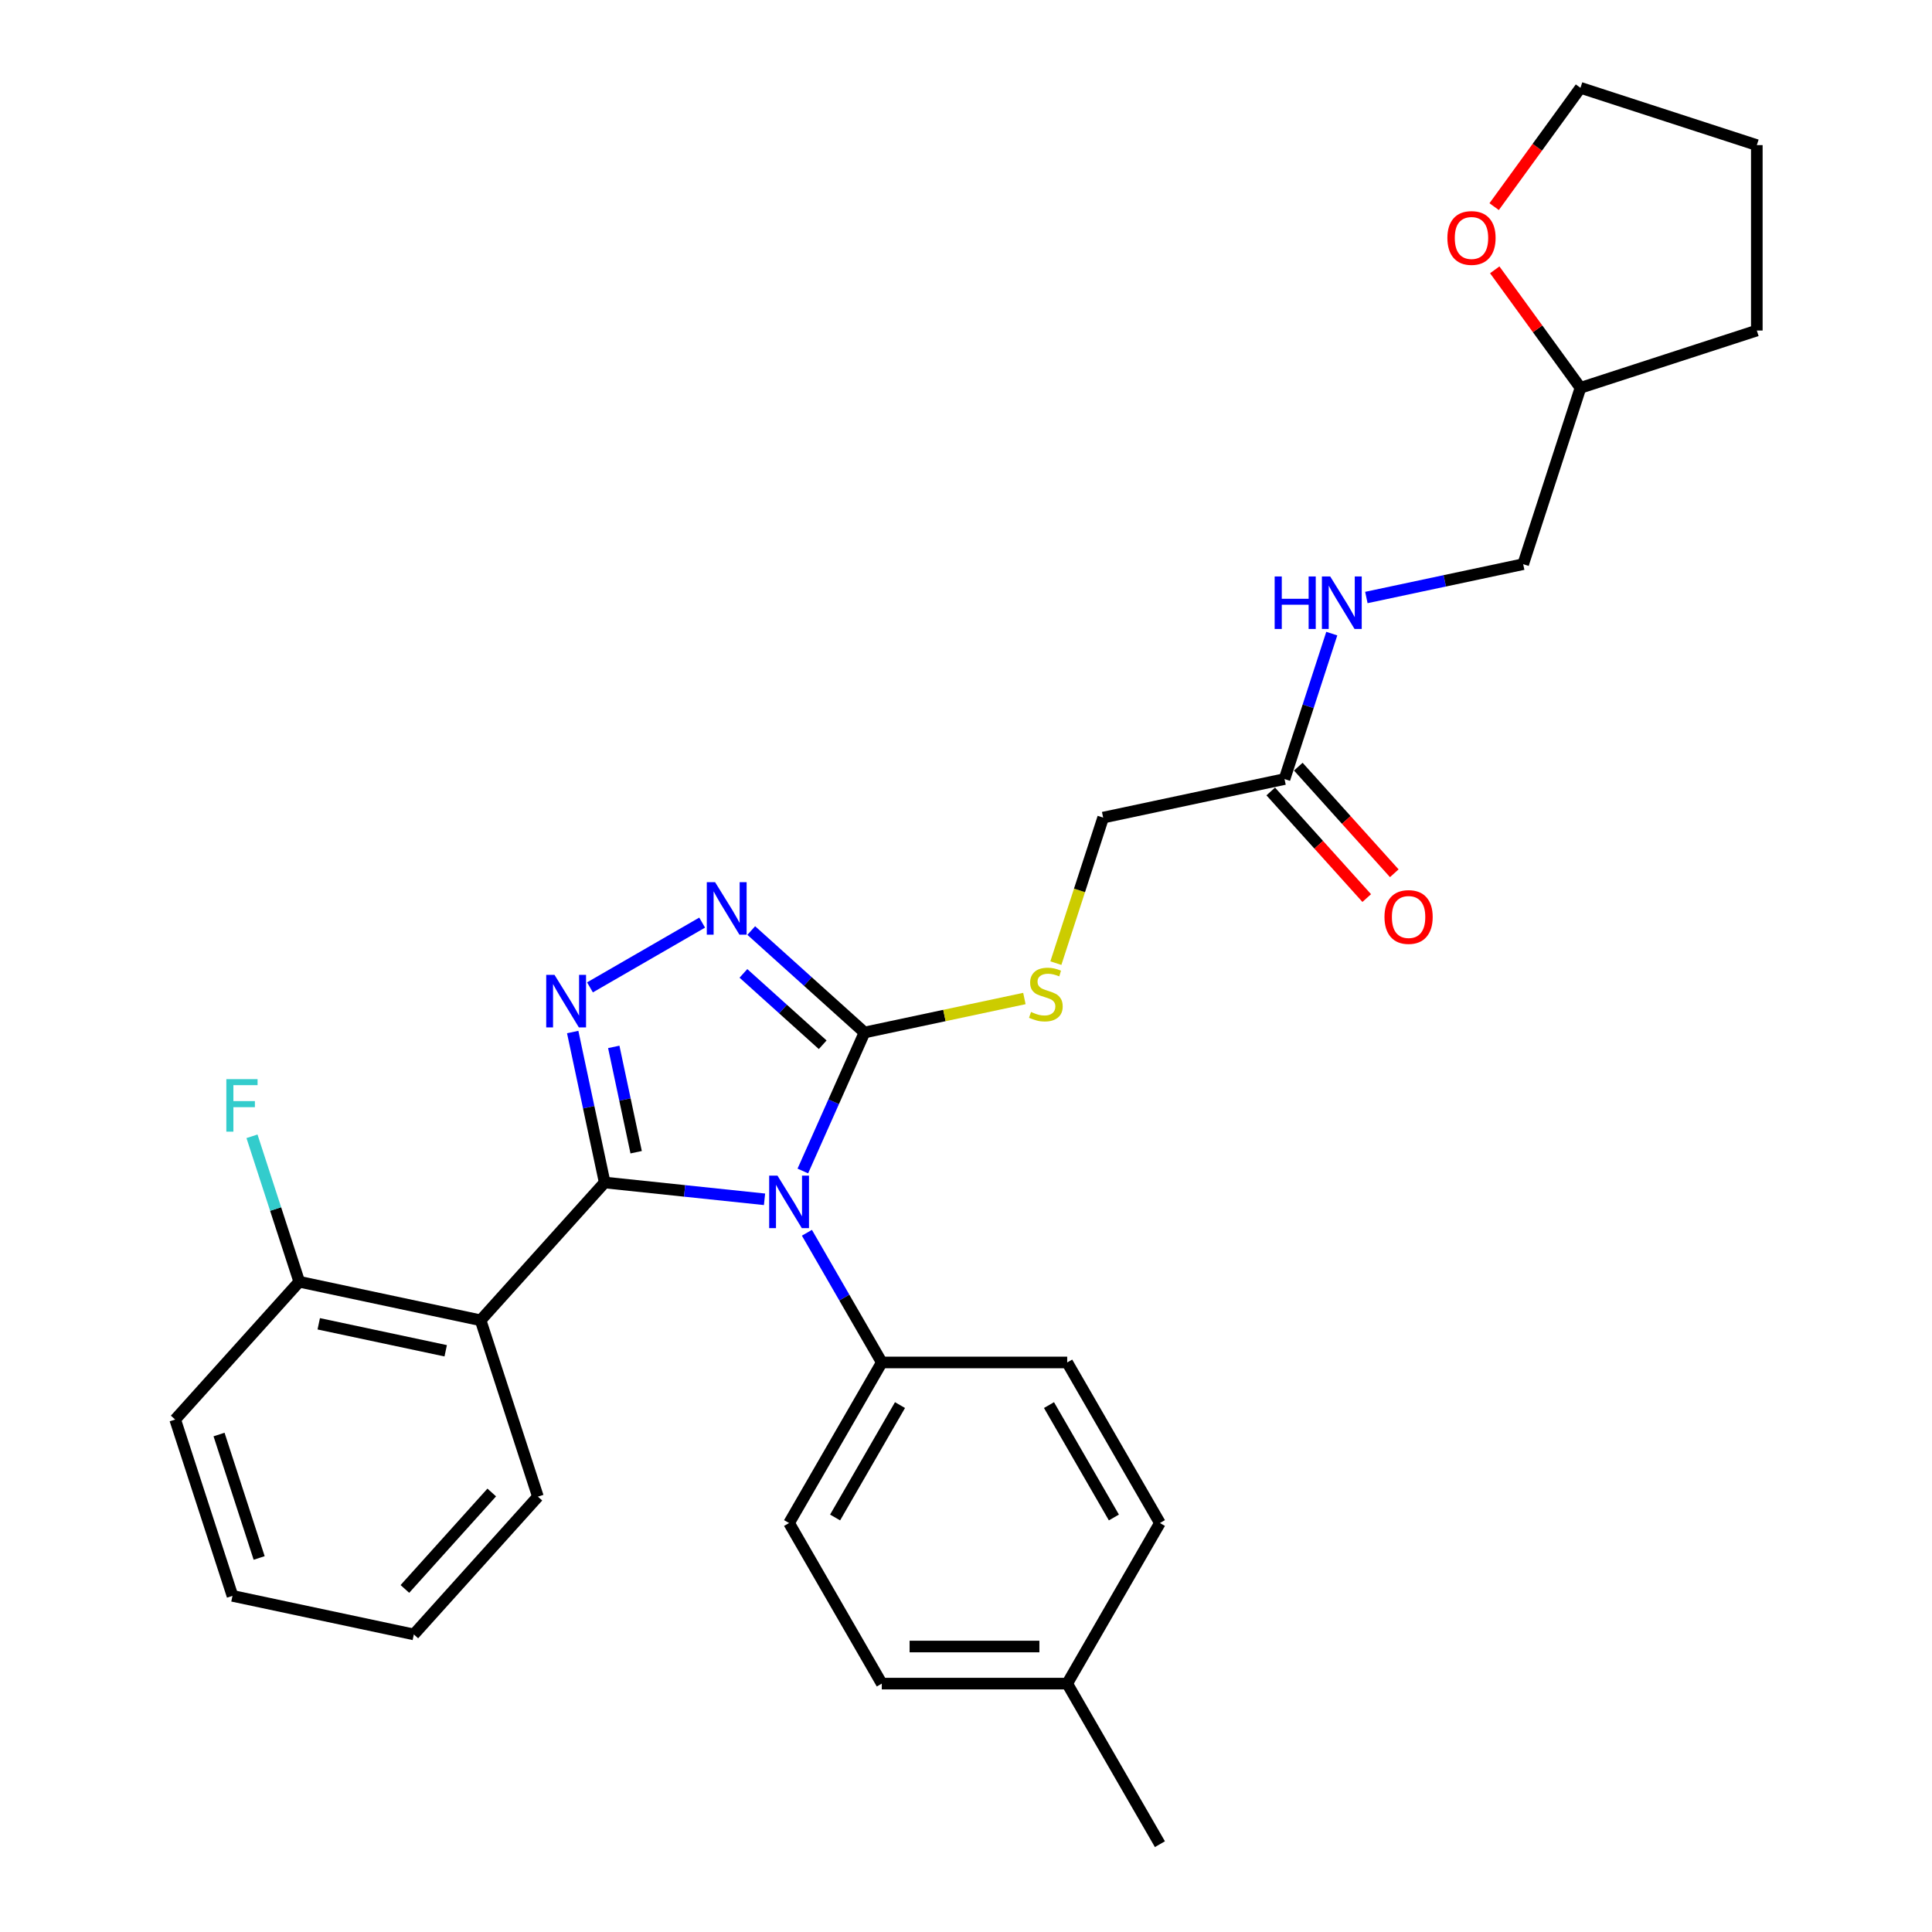 <?xml version='1.0' encoding='iso-8859-1'?>
<svg version='1.1' baseProfile='full'
              xmlns='http://www.w3.org/2000/svg'
                      xmlns:rdkit='http://www.rdkit.org/xml'
                      xmlns:xlink='http://www.w3.org/1999/xlink'
                  xml:space='preserve'
width='1000px' height='1000px' viewBox='0 0 1000 1000'>
<!-- END OF HEADER -->
<rect style='opacity:1.0;fill:#FFFFFF;stroke:none' width='1000' height='1000' x='0' y='0'> </rect>
<path class='bond-0' d='M 363.435,477.539 L 305.368,511.064' style='fill:none;fill-rule:evenodd;stroke:#0000FF;stroke-width:6px;stroke-linecap:butt;stroke-linejoin:miter;stroke-opacity:1' />
<path class='bond-1' d='M 388.848,481.644 L 418.155,508.032' style='fill:none;fill-rule:evenodd;stroke:#0000FF;stroke-width:6px;stroke-linecap:butt;stroke-linejoin:miter;stroke-opacity:1' />
<path class='bond-1' d='M 418.155,508.032 L 447.462,534.419' style='fill:none;fill-rule:evenodd;stroke:#000000;stroke-width:6px;stroke-linecap:butt;stroke-linejoin:miter;stroke-opacity:1' />
<path class='bond-1' d='M 384.797,503.824 L 405.311,522.296' style='fill:none;fill-rule:evenodd;stroke:#0000FF;stroke-width:6px;stroke-linecap:butt;stroke-linejoin:miter;stroke-opacity:1' />
<path class='bond-1' d='M 405.311,522.296 L 425.826,540.767' style='fill:none;fill-rule:evenodd;stroke:#000000;stroke-width:6px;stroke-linecap:butt;stroke-linejoin:miter;stroke-opacity:1' />
<path class='bond-2' d='M 296.427,534.177 L 304.704,573.119' style='fill:none;fill-rule:evenodd;stroke:#0000FF;stroke-width:6px;stroke-linecap:butt;stroke-linejoin:miter;stroke-opacity:1' />
<path class='bond-2' d='M 304.704,573.119 L 312.982,612.061' style='fill:none;fill-rule:evenodd;stroke:#000000;stroke-width:6px;stroke-linecap:butt;stroke-linejoin:miter;stroke-opacity:1' />
<path class='bond-2' d='M 317.685,541.869 L 323.479,569.128' style='fill:none;fill-rule:evenodd;stroke:#0000FF;stroke-width:6px;stroke-linecap:butt;stroke-linejoin:miter;stroke-opacity:1' />
<path class='bond-2' d='M 323.479,569.128 L 329.273,596.388' style='fill:none;fill-rule:evenodd;stroke:#000000;stroke-width:6px;stroke-linecap:butt;stroke-linejoin:miter;stroke-opacity:1' />
<path class='bond-3' d='M 312.982,612.061 L 248.765,683.382' style='fill:none;fill-rule:evenodd;stroke:#000000;stroke-width:6px;stroke-linecap:butt;stroke-linejoin:miter;stroke-opacity:1' />
<path class='bond-4' d='M 312.982,612.061 L 354.351,616.41' style='fill:none;fill-rule:evenodd;stroke:#000000;stroke-width:6px;stroke-linecap:butt;stroke-linejoin:miter;stroke-opacity:1' />
<path class='bond-4' d='M 354.351,616.41 L 395.72,620.758' style='fill:none;fill-rule:evenodd;stroke:#0000FF;stroke-width:6px;stroke-linecap:butt;stroke-linejoin:miter;stroke-opacity:1' />
<path class='bond-5' d='M 415.545,606.104 L 431.504,570.262' style='fill:none;fill-rule:evenodd;stroke:#0000FF;stroke-width:6px;stroke-linecap:butt;stroke-linejoin:miter;stroke-opacity:1' />
<path class='bond-5' d='M 431.504,570.262 L 447.462,534.419' style='fill:none;fill-rule:evenodd;stroke:#000000;stroke-width:6px;stroke-linecap:butt;stroke-linejoin:miter;stroke-opacity:1' />
<path class='bond-6' d='M 417.658,638.082 L 437.035,671.644' style='fill:none;fill-rule:evenodd;stroke:#0000FF;stroke-width:6px;stroke-linecap:butt;stroke-linejoin:miter;stroke-opacity:1' />
<path class='bond-6' d='M 437.035,671.644 L 456.412,705.206' style='fill:none;fill-rule:evenodd;stroke:#000000;stroke-width:6px;stroke-linecap:butt;stroke-linejoin:miter;stroke-opacity:1' />
<path class='bond-7' d='M 447.462,534.419 L 488.842,525.624' style='fill:none;fill-rule:evenodd;stroke:#000000;stroke-width:6px;stroke-linecap:butt;stroke-linejoin:miter;stroke-opacity:1' />
<path class='bond-7' d='M 488.842,525.624 L 530.222,516.828' style='fill:none;fill-rule:evenodd;stroke:#CCCC00;stroke-width:6px;stroke-linecap:butt;stroke-linejoin:miter;stroke-opacity:1' />
<path class='bond-8' d='M 689.327,327.954 L 677.096,365.597' style='fill:none;fill-rule:evenodd;stroke:#0000FF;stroke-width:6px;stroke-linecap:butt;stroke-linejoin:miter;stroke-opacity:1' />
<path class='bond-8' d='M 677.096,365.597 L 664.865,403.239' style='fill:none;fill-rule:evenodd;stroke:#000000;stroke-width:6px;stroke-linecap:butt;stroke-linejoin:miter;stroke-opacity:1' />
<path class='bond-9' d='M 707.228,309.265 L 747.812,300.638' style='fill:none;fill-rule:evenodd;stroke:#0000FF;stroke-width:6px;stroke-linecap:butt;stroke-linejoin:miter;stroke-opacity:1' />
<path class='bond-9' d='M 747.812,300.638 L 788.395,292.012' style='fill:none;fill-rule:evenodd;stroke:#000000;stroke-width:6px;stroke-linecap:butt;stroke-linejoin:miter;stroke-opacity:1' />
<path class='bond-10' d='M 546.518,498.516 L 558.755,460.854' style='fill:none;fill-rule:evenodd;stroke:#CCCC00;stroke-width:6px;stroke-linecap:butt;stroke-linejoin:miter;stroke-opacity:1' />
<path class='bond-10' d='M 558.755,460.854 L 570.992,423.192' style='fill:none;fill-rule:evenodd;stroke:#000000;stroke-width:6px;stroke-linecap:butt;stroke-linejoin:miter;stroke-opacity:1' />
<path class='bond-11' d='M 664.865,403.239 L 570.992,423.192' style='fill:none;fill-rule:evenodd;stroke:#000000;stroke-width:6px;stroke-linecap:butt;stroke-linejoin:miter;stroke-opacity:1' />
<path class='bond-12' d='M 657.733,409.661 L 682.574,437.25' style='fill:none;fill-rule:evenodd;stroke:#000000;stroke-width:6px;stroke-linecap:butt;stroke-linejoin:miter;stroke-opacity:1' />
<path class='bond-12' d='M 682.574,437.25 L 707.416,464.839' style='fill:none;fill-rule:evenodd;stroke:#FF0000;stroke-width:6px;stroke-linecap:butt;stroke-linejoin:miter;stroke-opacity:1' />
<path class='bond-12' d='M 671.997,396.817 L 696.839,424.406' style='fill:none;fill-rule:evenodd;stroke:#000000;stroke-width:6px;stroke-linecap:butt;stroke-linejoin:miter;stroke-opacity:1' />
<path class='bond-12' d='M 696.839,424.406 L 721.68,451.995' style='fill:none;fill-rule:evenodd;stroke:#FF0000;stroke-width:6px;stroke-linecap:butt;stroke-linejoin:miter;stroke-opacity:1' />
<path class='bond-13' d='M 456.412,871.432 L 552.383,871.432' style='fill:none;fill-rule:evenodd;stroke:#000000;stroke-width:6px;stroke-linecap:butt;stroke-linejoin:miter;stroke-opacity:1' />
<path class='bond-13' d='M 470.808,852.238 L 537.987,852.238' style='fill:none;fill-rule:evenodd;stroke:#000000;stroke-width:6px;stroke-linecap:butt;stroke-linejoin:miter;stroke-opacity:1' />
<path class='bond-14' d='M 456.412,871.432 L 408.427,788.319' style='fill:none;fill-rule:evenodd;stroke:#000000;stroke-width:6px;stroke-linecap:butt;stroke-linejoin:miter;stroke-opacity:1' />
<path class='bond-15' d='M 552.383,871.432 L 600.368,788.319' style='fill:none;fill-rule:evenodd;stroke:#000000;stroke-width:6px;stroke-linecap:butt;stroke-linejoin:miter;stroke-opacity:1' />
<path class='bond-16' d='M 552.383,871.432 L 600.368,954.545' style='fill:none;fill-rule:evenodd;stroke:#000000;stroke-width:6px;stroke-linecap:butt;stroke-linejoin:miter;stroke-opacity:1' />
<path class='bond-17' d='M 90.674,734.748 L 120.331,826.022' style='fill:none;fill-rule:evenodd;stroke:#000000;stroke-width:6px;stroke-linecap:butt;stroke-linejoin:miter;stroke-opacity:1' />
<path class='bond-17' d='M 113.378,742.508 L 134.137,806.4' style='fill:none;fill-rule:evenodd;stroke:#000000;stroke-width:6px;stroke-linecap:butt;stroke-linejoin:miter;stroke-opacity:1' />
<path class='bond-18' d='M 90.674,734.748 L 154.891,663.428' style='fill:none;fill-rule:evenodd;stroke:#000000;stroke-width:6px;stroke-linecap:butt;stroke-linejoin:miter;stroke-opacity:1' />
<path class='bond-19' d='M 120.331,826.022 L 214.205,845.975' style='fill:none;fill-rule:evenodd;stroke:#000000;stroke-width:6px;stroke-linecap:butt;stroke-linejoin:miter;stroke-opacity:1' />
<path class='bond-20' d='M 214.205,845.975 L 278.421,774.655' style='fill:none;fill-rule:evenodd;stroke:#000000;stroke-width:6px;stroke-linecap:butt;stroke-linejoin:miter;stroke-opacity:1' />
<path class='bond-20' d='M 209.573,822.434 L 254.525,772.51' style='fill:none;fill-rule:evenodd;stroke:#000000;stroke-width:6px;stroke-linecap:butt;stroke-linejoin:miter;stroke-opacity:1' />
<path class='bond-21' d='M 278.421,774.655 L 248.765,683.382' style='fill:none;fill-rule:evenodd;stroke:#000000;stroke-width:6px;stroke-linecap:butt;stroke-linejoin:miter;stroke-opacity:1' />
<path class='bond-22' d='M 248.765,683.382 L 154.891,663.428' style='fill:none;fill-rule:evenodd;stroke:#000000;stroke-width:6px;stroke-linecap:butt;stroke-linejoin:miter;stroke-opacity:1' />
<path class='bond-22' d='M 230.693,699.163 L 164.982,685.196' style='fill:none;fill-rule:evenodd;stroke:#000000;stroke-width:6px;stroke-linecap:butt;stroke-linejoin:miter;stroke-opacity:1' />
<path class='bond-23' d='M 154.891,663.428 L 142.661,625.786' style='fill:none;fill-rule:evenodd;stroke:#000000;stroke-width:6px;stroke-linecap:butt;stroke-linejoin:miter;stroke-opacity:1' />
<path class='bond-23' d='M 142.661,625.786 L 130.43,588.143' style='fill:none;fill-rule:evenodd;stroke:#33CCCC;stroke-width:6px;stroke-linecap:butt;stroke-linejoin:miter;stroke-opacity:1' />
<path class='bond-24' d='M 600.368,788.319 L 552.383,705.206' style='fill:none;fill-rule:evenodd;stroke:#000000;stroke-width:6px;stroke-linecap:butt;stroke-linejoin:miter;stroke-opacity:1' />
<path class='bond-24' d='M 576.548,785.449 L 542.958,727.27' style='fill:none;fill-rule:evenodd;stroke:#000000;stroke-width:6px;stroke-linecap:butt;stroke-linejoin:miter;stroke-opacity:1' />
<path class='bond-25' d='M 552.383,705.206 L 456.412,705.206' style='fill:none;fill-rule:evenodd;stroke:#000000;stroke-width:6px;stroke-linecap:butt;stroke-linejoin:miter;stroke-opacity:1' />
<path class='bond-26' d='M 456.412,705.206 L 408.427,788.319' style='fill:none;fill-rule:evenodd;stroke:#000000;stroke-width:6px;stroke-linecap:butt;stroke-linejoin:miter;stroke-opacity:1' />
<path class='bond-26' d='M 465.837,727.27 L 432.247,785.449' style='fill:none;fill-rule:evenodd;stroke:#000000;stroke-width:6px;stroke-linecap:butt;stroke-linejoin:miter;stroke-opacity:1' />
<path class='bond-27' d='M 788.395,292.012 L 818.052,200.738' style='fill:none;fill-rule:evenodd;stroke:#000000;stroke-width:6px;stroke-linecap:butt;stroke-linejoin:miter;stroke-opacity:1' />
<path class='bond-28' d='M 818.052,200.738 L 795.864,170.2' style='fill:none;fill-rule:evenodd;stroke:#000000;stroke-width:6px;stroke-linecap:butt;stroke-linejoin:miter;stroke-opacity:1' />
<path class='bond-28' d='M 795.864,170.2 L 773.677,139.661' style='fill:none;fill-rule:evenodd;stroke:#FF0000;stroke-width:6px;stroke-linecap:butt;stroke-linejoin:miter;stroke-opacity:1' />
<path class='bond-29' d='M 818.052,200.738 L 909.326,171.082' style='fill:none;fill-rule:evenodd;stroke:#000000;stroke-width:6px;stroke-linecap:butt;stroke-linejoin:miter;stroke-opacity:1' />
<path class='bond-30' d='M 773.37,106.954 L 795.711,76.204' style='fill:none;fill-rule:evenodd;stroke:#FF0000;stroke-width:6px;stroke-linecap:butt;stroke-linejoin:miter;stroke-opacity:1' />
<path class='bond-30' d='M 795.711,76.204 L 818.052,45.455' style='fill:none;fill-rule:evenodd;stroke:#000000;stroke-width:6px;stroke-linecap:butt;stroke-linejoin:miter;stroke-opacity:1' />
<path class='bond-31' d='M 818.052,45.455 L 909.326,75.111' style='fill:none;fill-rule:evenodd;stroke:#000000;stroke-width:6px;stroke-linecap:butt;stroke-linejoin:miter;stroke-opacity:1' />
<path class='bond-32' d='M 909.326,75.111 L 909.326,171.082' style='fill:none;fill-rule:evenodd;stroke:#000000;stroke-width:6px;stroke-linecap:butt;stroke-linejoin:miter;stroke-opacity:1' />
<path  class='atom-0' d='M 370.134 456.613
L 379.04 471.009
Q 379.923 472.429, 381.343 475.001
Q 382.763 477.573, 382.84 477.727
L 382.84 456.613
L 386.449 456.613
L 386.449 483.792
L 382.725 483.792
L 373.166 468.053
Q 372.053 466.21, 370.863 464.099
Q 369.711 461.987, 369.366 461.335
L 369.366 483.792
L 365.834 483.792
L 365.834 456.613
L 370.134 456.613
' fill='#0000FF'/>
<path  class='atom-1' d='M 287.021 504.598
L 295.927 518.994
Q 296.81 520.414, 298.23 522.986
Q 299.65 525.558, 299.727 525.712
L 299.727 504.598
L 303.336 504.598
L 303.336 531.777
L 299.612 531.777
L 290.053 516.038
Q 288.94 514.196, 287.75 512.084
Q 286.598 509.973, 286.253 509.32
L 286.253 531.777
L 282.721 531.777
L 282.721 504.598
L 287.021 504.598
' fill='#0000FF'/>
<path  class='atom-3' d='M 402.419 608.504
L 411.325 622.899
Q 412.208 624.32, 413.628 626.892
Q 415.049 629.464, 415.126 629.617
L 415.126 608.504
L 418.734 608.504
L 418.734 635.683
L 415.01 635.683
L 405.452 619.943
Q 404.338 618.101, 403.148 615.989
Q 401.997 613.878, 401.651 613.225
L 401.651 635.683
L 398.12 635.683
L 398.12 608.504
L 402.419 608.504
' fill='#0000FF'/>
<path  class='atom-5' d='M 659.761 298.376
L 663.447 298.376
L 663.447 309.931
L 677.343 309.931
L 677.343 298.376
L 681.028 298.376
L 681.028 325.555
L 677.343 325.555
L 677.343 313.002
L 663.447 313.002
L 663.447 325.555
L 659.761 325.555
L 659.761 298.376
' fill='#0000FF'/>
<path  class='atom-5' d='M 688.514 298.376
L 697.42 312.772
Q 698.303 314.192, 699.723 316.764
Q 701.144 319.336, 701.221 319.49
L 701.221 298.376
L 704.829 298.376
L 704.829 325.555
L 701.105 325.555
L 691.547 309.816
Q 690.434 307.973, 689.243 305.862
Q 688.092 303.75, 687.746 303.098
L 687.746 325.555
L 684.215 325.555
L 684.215 298.376
L 688.514 298.376
' fill='#0000FF'/>
<path  class='atom-6' d='M 533.658 523.794
Q 533.965 523.91, 535.231 524.447
Q 536.498 524.984, 537.88 525.33
Q 539.301 525.637, 540.683 525.637
Q 543.255 525.637, 544.752 524.409
Q 546.249 523.142, 546.249 520.954
Q 546.249 519.457, 545.481 518.535
Q 544.752 517.614, 543.6 517.115
Q 542.448 516.616, 540.529 516.04
Q 538.111 515.311, 536.652 514.62
Q 535.231 513.929, 534.195 512.47
Q 533.197 511.011, 533.197 508.554
Q 533.197 505.138, 535.5 503.026
Q 537.842 500.915, 542.448 500.915
Q 545.596 500.915, 549.166 502.412
L 548.283 505.368
Q 545.02 504.024, 542.564 504.024
Q 539.915 504.024, 538.456 505.138
Q 536.997 506.213, 537.036 508.094
Q 537.036 509.552, 537.765 510.435
Q 538.533 511.318, 539.608 511.817
Q 540.721 512.316, 542.564 512.892
Q 545.02 513.66, 546.479 514.428
Q 547.938 515.195, 548.974 516.769
Q 550.049 518.305, 550.049 520.954
Q 550.049 524.716, 547.516 526.75
Q 545.02 528.747, 540.836 528.747
Q 538.418 528.747, 536.575 528.209
Q 534.771 527.71, 532.621 526.827
L 533.658 523.794
' fill='#CCCC00'/>
<path  class='atom-17' d='M 117.154 558.565
L 133.316 558.565
L 133.316 561.675
L 120.801 561.675
L 120.801 569.928
L 131.934 569.928
L 131.934 573.076
L 120.801 573.076
L 120.801 585.744
L 117.154 585.744
L 117.154 558.565
' fill='#33CCCC'/>
<path  class='atom-23' d='M 716.606 474.636
Q 716.606 468.11, 719.831 464.463
Q 723.055 460.816, 729.082 460.816
Q 735.109 460.816, 738.334 464.463
Q 741.558 468.11, 741.558 474.636
Q 741.558 481.239, 738.295 485.001
Q 735.032 488.724, 729.082 488.724
Q 723.094 488.724, 719.831 485.001
Q 716.606 481.277, 716.606 474.636
M 729.082 485.653
Q 733.228 485.653, 735.455 482.889
Q 737.72 480.087, 737.72 474.636
Q 737.72 469.3, 735.455 466.613
Q 733.228 463.887, 729.082 463.887
Q 724.936 463.887, 722.671 466.574
Q 720.445 469.262, 720.445 474.636
Q 720.445 480.125, 722.671 482.889
Q 724.936 485.653, 729.082 485.653
' fill='#FF0000'/>
<path  class='atom-26' d='M 749.166 123.173
Q 749.166 116.647, 752.39 113
Q 755.615 109.353, 761.642 109.353
Q 767.669 109.353, 770.893 113
Q 774.118 116.647, 774.118 123.173
Q 774.118 129.776, 770.855 133.538
Q 767.592 137.262, 761.642 137.262
Q 755.653 137.262, 752.39 133.538
Q 749.166 129.814, 749.166 123.173
M 761.642 134.191
Q 765.788 134.191, 768.014 131.427
Q 770.279 128.624, 770.279 123.173
Q 770.279 117.837, 768.014 115.15
Q 765.788 112.425, 761.642 112.425
Q 757.496 112.425, 755.231 115.112
Q 753.004 117.799, 753.004 123.173
Q 753.004 128.663, 755.231 131.427
Q 757.496 134.191, 761.642 134.191
' fill='#FF0000'/>
</svg>
